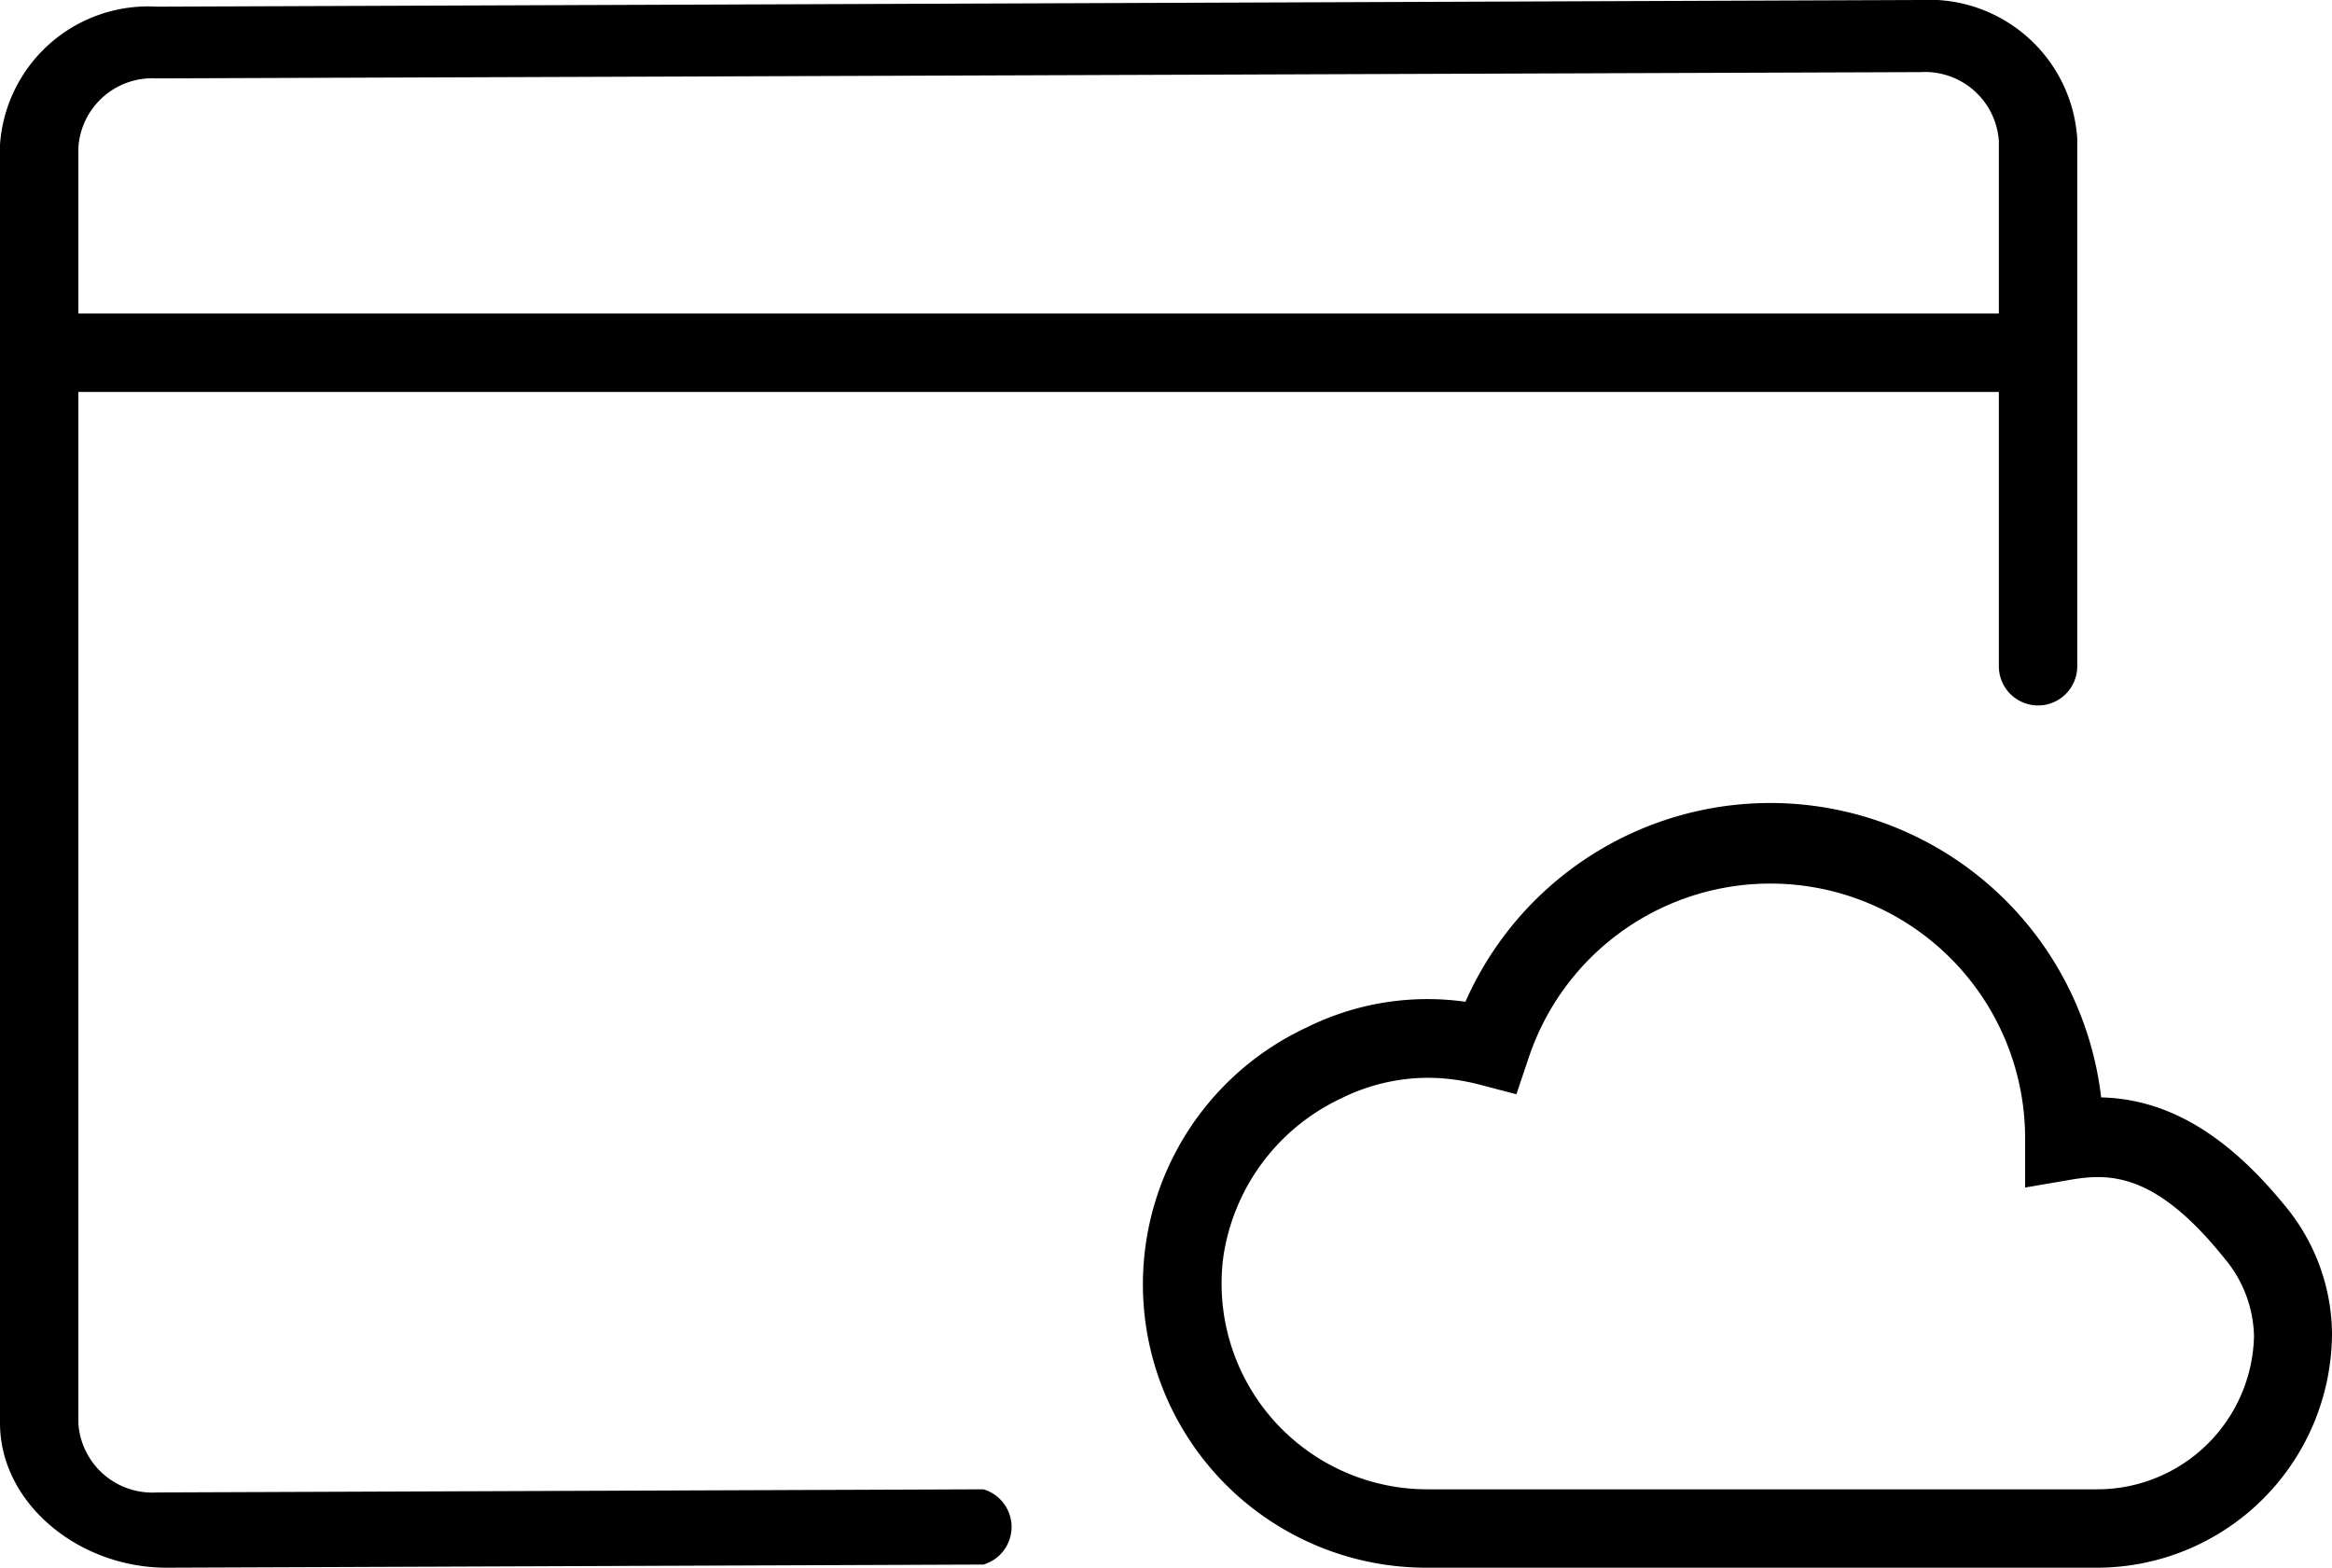 <svg xmlns="http://www.w3.org/2000/svg" viewBox="0 0 59.5 40" id="vsp_icon"><title>vsp_new_icon</title><g id="Layer_2" data-name="Layer 2"><g id="vlm_icon" data-name="vlm icon"><path d="M58.28,30.74c-1.49-1.82-3-2.7-4.67-2.74a8.5,8.5,0,0,0-16.22-2.44,6.93,6.93,0,0,0-4.06.66A7.23,7.23,0,0,0,36.42,40H53.5a6,6,0,0,0,6-6A5.18,5.18,0,0,0,58.28,30.74ZM53.5,38H36.42a5.25,5.25,0,0,1-5.21-5.91,5.32,5.32,0,0,1,3-4.06,5,5,0,0,1,2.21-.53,5.25,5.25,0,0,1,1.35.18l.92.24L39,27A6.5,6.5,0,0,1,51.67,29v1.3l1.17-.2c1-.17,2.17-.17,3.91,2a3.18,3.18,0,0,1,.76,2A4,4,0,0,1,53.5,38Z"/><path d="M49,0,4,.17A3.79,3.79,0,0,0,0,3.69V7.94H0v2H0V36.31C0,38.35,2,40,4.25,40l20.84-.08a1,1,0,0,0,0-1.92L4,38.08a1.89,1.89,0,0,1-2-1.76V10H51v7a1,1,0,0,0,2,0V3.53A3.79,3.79,0,0,0,49,0ZM2,8V3.76A1.89,1.89,0,0,1,4,2l45-.16a1.89,1.89,0,0,1,2,1.76V8Z"/></g></g></svg>
